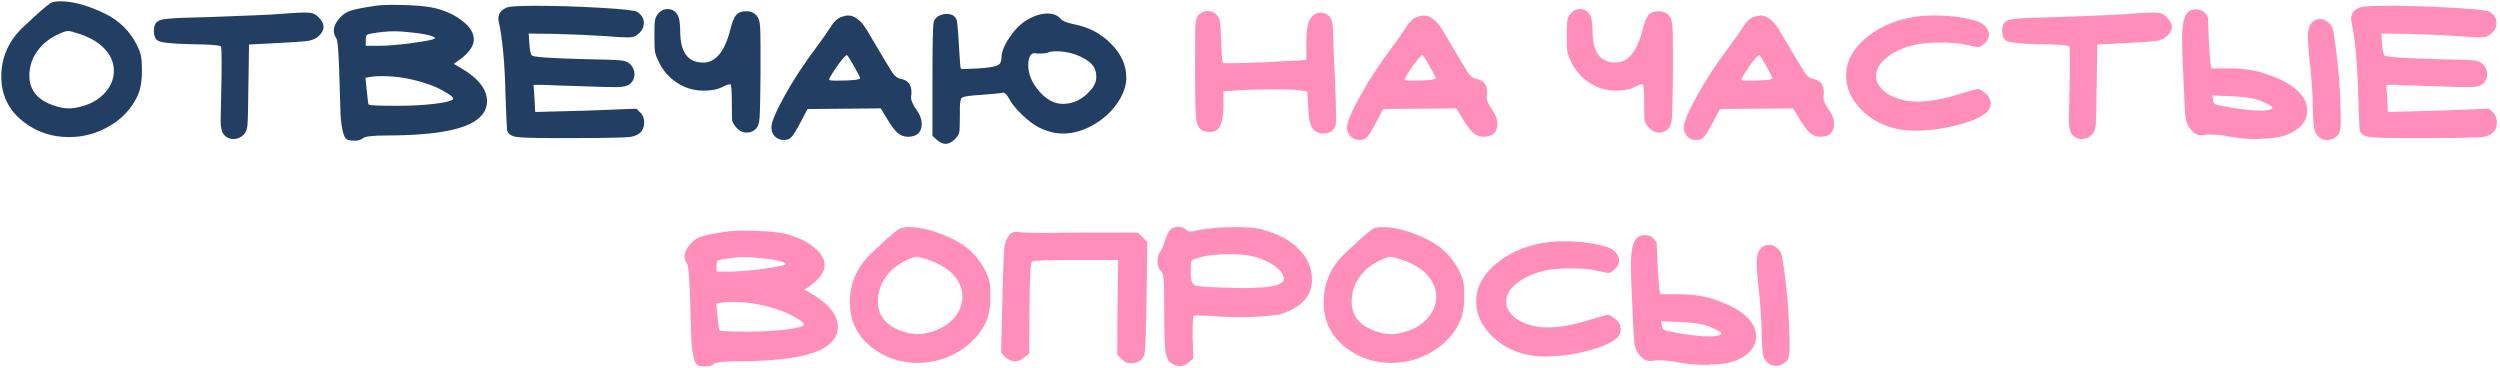 <?xml version="1.0" encoding="UTF-8"?> <svg xmlns="http://www.w3.org/2000/svg" width="775" height="114" viewBox="0 0 775 114" fill="none"><path d="M24.902 10.6C22.902 9.933 21.635 9.6 21.102 9.6C20.435 9.6 19.302 10 17.702 10.8C15.035 12.067 12.935 13.833 11.402 16.1C9.869 18.3 9.102 20.767 9.102 23.5C9.102 27.5 11.169 30.4 15.302 32.2C17.569 33.133 19.569 33.6 21.302 33.6C22.502 33.6 23.802 33.4 25.202 33C28.269 32.2 30.702 30.8 32.502 28.8C34.369 26.733 35.302 24.467 35.302 22C35.302 19.933 34.669 18.033 33.402 16.3C31.602 13.833 28.769 11.933 24.902 10.6ZM15.602 1C16.335 0.6 17.369 0.4 18.702 0.4C22.702 0.4 27.369 1.7 32.702 4.3C37.102 6.5 40.369 9.767 42.502 14.1C43.169 15.433 43.569 16.533 43.702 17.4C43.902 18.267 44.002 19.767 44.002 21.9C44.002 25.233 43.535 27.867 42.602 29.8C40.735 33.733 37.835 36.833 33.902 39.1C30.035 41.367 25.869 42.5 21.402 42.5C16.202 42.5 11.602 41 7.602 38C2.802 34.4 0.402 29.633 0.402 23.7C0.402 17.567 2.835 12.3 7.702 7.9C8.235 7.433 9.069 6.667 10.202 5.6C11.335 4.533 12.335 3.633 13.202 2.9C14.069 2.167 14.869 1.533 15.602 1ZM84.299 4.5C88.766 4.167 91.766 3.967 93.299 3.9H94.699C95.899 3.9 96.699 4 97.099 4.2C97.566 4.333 98.132 4.733 98.799 5.4C99.799 6.4 100.299 7.4 100.299 8.4C100.299 9.267 99.832 10.167 98.899 11.1C98.099 11.9 96.932 12.433 95.399 12.7C93.865 12.9 89.799 13.167 83.199 13.5L77.199 13.8L76.999 27.1C76.932 33.767 76.832 37.7 76.699 38.9C76.566 40.1 76.199 41.033 75.599 41.7C74.665 42.633 73.599 43.1 72.399 43.1C71.132 43.1 70.099 42.6 69.299 41.6C68.699 40.8 68.399 39.367 68.399 37.3C68.399 37.233 68.466 34 68.599 27.6C68.665 25.533 68.699 22.767 68.699 19.3C68.699 16.167 68.632 14.533 68.499 14.4C68.232 14 65.066 13.767 58.999 13.7C52.932 13.567 49.532 13.167 48.799 12.5C48.066 11.967 47.699 11 47.699 9.6C47.699 8.2 48.066 7.233 48.799 6.7C49.332 6.233 50.465 5.933 52.199 5.8C53.932 5.6 58.099 5.433 64.699 5.3C77.099 4.833 83.632 4.567 84.299 4.5ZM132.782 26.1C127.916 24.433 123.182 23.6 118.582 23.6C116.982 23.6 115.816 23.667 115.082 23.8L113.282 24.1L113.682 28C113.949 30.8 114.149 32.267 114.282 32.4C114.349 32.667 117.316 32.8 123.182 32.8C127.449 32.8 131.249 32.6 134.582 32.2C137.916 31.8 139.849 31.333 140.382 30.8C140.449 30.733 140.482 30.667 140.482 30.6C140.482 30.133 139.649 29.433 137.982 28.5C136.316 27.5 134.582 26.7 132.782 26.1ZM127.882 10.1C125.749 9.833 123.782 9.7 121.982 9.7C120.116 9.7 117.816 9.933 115.082 10.4C114.349 10.533 113.882 10.7 113.682 10.9C113.482 11.1 113.382 11.6 113.382 12.4V14.2H117.482C119.616 14.2 122.682 13.967 126.682 13.5C130.682 12.967 133.182 12.533 134.182 12.2C134.716 11.933 134.982 11.8 134.982 11.8C134.982 11.733 134.616 11.533 133.882 11.2C132.882 10.8 130.882 10.433 127.882 10.1ZM116.382 1.8C117.716 1.6 119.482 1.5 121.682 1.5C127.749 1.5 132.249 1.867 135.182 2.6C138.649 3.533 141.449 4.9 143.582 6.7C145.782 8.433 146.882 10.267 146.882 12.2C146.882 14.2 145.516 16.233 142.782 18.3L140.682 19.8L143.082 21.2C148.349 24.333 150.982 27.733 150.982 31.4C150.982 33.933 149.649 36.033 146.982 37.7C142.316 40.567 133.249 42 119.782 42C115.716 42 113.316 42.267 112.582 42.8C111.916 43.333 111.116 43.6 110.182 43.6H109.782C108.782 43.6 108.016 43.467 107.482 43.2C107.016 42.933 106.616 42.133 106.282 40.8C105.949 39.4 105.716 37.733 105.582 35.8C105.516 33.867 105.416 30.733 105.282 26.4C105.082 17.533 104.749 12.7 104.282 11.9C103.749 11.167 103.482 10.367 103.482 9.5C103.482 8.233 104.116 6.9 105.382 5.5C106.316 4.433 107.449 3.7 108.782 3.3C110.182 2.833 112.716 2.333 116.382 1.8ZM157.195 2.3C158.195 1.967 161.195 1.8 166.195 1.8C172.328 1.8 178.895 2 185.895 2.4C192.962 2.8 196.862 3.233 197.595 3.7C198.928 4.633 199.595 5.767 199.595 7.1C199.595 8.567 198.895 9.8 197.495 10.8C196.895 11.333 195.928 11.6 194.595 11.6C193.195 11.6 190.928 11.467 187.795 11.2C182.662 10.867 177.262 10.633 171.595 10.5L163.895 10.4L164.095 13.4C164.228 15.533 164.495 16.8 164.895 17.2C165.362 17.667 170.328 18.033 179.795 18.3C186.862 18.433 191.028 18.567 192.295 18.7C193.628 18.833 194.628 19.2 195.295 19.8C196.228 20.733 196.695 21.8 196.695 23C196.695 24.267 196.195 25.3 195.195 26.1C194.395 26.7 193.028 27 191.095 27C188.162 27 185.295 26.933 182.495 26.8C173.828 26.533 169.095 26.367 168.295 26.3H165.395L165.695 30.4L165.895 34.7H166.595C167.128 34.7 172.128 34.567 181.595 34.3L197.295 33.7L198.495 34.9C199.295 35.633 199.695 36.667 199.695 38C199.695 40.4 198.362 41.867 195.695 42.4C194.362 42.667 188.128 42.8 176.995 42.8H171.195C165.128 42.8 161.328 42.667 159.795 42.4C158.262 42.067 157.395 41.367 157.195 40.3C157.128 40.1 156.962 36.4 156.695 29.2C156.495 19.733 155.795 12.2 154.595 6.6C154.528 6.4 154.495 6.133 154.495 5.8C154.495 4.2 155.395 3.033 157.195 2.3ZM204.066 4.2C204.866 3.267 205.833 2.8 206.966 2.8C208.099 2.8 209.033 3.267 209.766 4.2C210.499 5.067 210.866 6.9 210.866 9.7C210.866 16.167 213.233 19.4 217.966 19.4C221.833 19.4 224.633 16.033 226.366 9.3C226.899 7.033 227.499 5.5 228.166 4.7C228.833 3.9 229.799 3.5 231.066 3.5H231.666C232.999 3.567 234.033 4.1 234.766 5.1C235.166 5.7 235.433 6.533 235.566 7.6C235.699 8.667 235.766 11.233 235.766 15.3V22.6C235.699 30.333 235.599 35 235.466 36.6C235.333 38.133 234.999 39.2 234.466 39.8C233.666 40.667 232.699 41.1 231.566 41.1C230.233 41.1 229.099 40.533 228.166 39.4C227.499 38.667 227.099 37.967 226.966 37.3C226.899 36.567 226.866 34.767 226.866 31.9C226.866 28.033 226.699 26.1 226.366 26.1C225.899 26.1 224.999 26.433 223.666 27.1C222.266 27.767 220.433 28.1 218.166 28.1C215.966 28.1 213.966 27.7 212.166 26.9C208.766 25.367 206.199 22.967 204.466 19.7C203.733 18.233 203.266 17.067 203.066 16.2C202.933 15.333 202.866 13.6 202.866 11C202.866 8.467 202.933 6.867 203.066 6.2C203.199 5.467 203.533 4.8 204.066 4.2ZM266.632 24.2C266.632 24 265.999 22.767 264.732 20.5C263.466 18.233 262.732 17.1 262.532 17.1C262.132 17.1 261.099 18.267 259.432 20.6C257.832 22.933 257.032 24.3 257.032 24.7C257.032 24.9 257.766 25 259.232 25C264.166 25 266.632 24.733 266.632 24.2ZM260.632 5.3C261.632 4.967 262.399 4.8 262.932 4.8C263.932 4.8 264.899 5.167 265.832 5.9C266.766 6.633 267.432 7.333 267.832 8C268.299 8.6 268.932 9.6 269.732 11C273.532 17.467 275.832 21.3 276.632 22.5C277.432 23.633 278.232 24.267 279.032 24.4C281.366 24.8 282.532 26.133 282.532 28.4V29.2C282.532 29.333 282.499 29.533 282.432 29.8C282.432 30.067 282.432 30.233 282.432 30.3C282.432 31.167 282.966 32.367 284.032 33.9C285.166 35.433 285.732 36.967 285.732 38.5C285.732 39.7 285.366 40.667 284.632 41.4C283.899 42.067 282.832 42.4 281.432 42.4C280.232 42.4 279.132 41.967 278.132 41.1C277.199 40.233 276.066 38.667 274.732 36.4L273.032 33.6C270.499 33.6 266.699 33.633 261.632 33.7C256.632 33.767 252.866 33.8 250.332 33.8L248.232 37.8C246.899 40.333 245.932 41.9 245.332 42.5C244.799 43.1 244.032 43.4 243.032 43.4C241.899 43.4 240.966 43.033 240.232 42.3C239.499 41.567 239.132 40.633 239.132 39.5C239.132 37.9 240.499 34.633 243.232 29.7C245.966 24.767 249.166 19.867 252.832 15C254.966 12.133 256.599 9.8 257.732 8C258.599 6.667 259.566 5.767 260.632 5.3ZM335.057 17.6C332.657 16.467 330.123 15.9 327.457 15.9C326.257 15.9 325.39 16.033 324.857 16.3C324.323 16.5 323.557 16.6 322.557 16.6H321.657C321.323 16.533 320.957 16.5 320.557 16.5C319.957 16.5 319.49 16.9 319.157 17.7C318.89 18.433 318.757 19.267 318.757 20.2C318.757 23 319.89 25.7 322.157 28.3C324.423 30.9 326.857 32.2 329.457 32.2C332.723 32.2 335.557 30.833 337.957 28.1C339.223 26.767 339.857 25.333 339.857 23.8C339.857 22.4 339.49 21.233 338.757 20.3C338.09 19.367 336.857 18.467 335.057 17.6ZM291.457 4.7C292.257 4.433 292.857 4.3 293.257 4.3C294.857 4.3 295.923 4.833 296.457 5.9C296.723 6.367 296.99 9.033 297.257 13.9C297.523 18.7 297.723 21.167 297.857 21.3C298.19 21.367 298.59 21.4 299.057 21.4C299.59 21.4 301.057 21.333 303.457 21.2C306.39 21 308.29 20.7 309.157 20.3C310.023 19.9 310.457 19.1 310.457 17.9C310.457 16.167 311.29 14.067 312.957 11.6C314.623 9.133 316.423 7.333 318.357 6.2C320.557 4.867 322.69 4.2 324.757 4.2C326.557 4.2 327.923 4.767 328.857 5.9C329.323 6.5 330.657 7.033 332.857 7.5C337.457 8.367 341.323 10.4 344.457 13.6C347.59 16.733 349.157 20.233 349.157 24.1C349.157 26.433 348.357 28.867 346.757 31.4C345.157 33.867 343.09 35.967 340.557 37.7C336.89 40.167 333.223 41.4 329.557 41.4C327.223 41.4 324.857 40.833 322.457 39.7C320.857 38.967 319.023 37.633 316.957 35.7C314.957 33.767 313.557 32.033 312.757 30.5C312.09 29.3 311.49 28.7 310.957 28.7C310.89 28.7 310.79 28.733 310.657 28.8C310.59 28.8 310.523 28.8 310.457 28.8C309.99 28.933 307.923 29.133 304.257 29.4C300.923 29.6 298.957 29.867 298.357 30.2C297.823 30.467 297.557 31.567 297.557 33.5V35.9C297.557 38.7 297.49 40.433 297.357 41.1C297.223 41.7 296.79 42.367 296.057 43.1C295.057 44.1 294.09 44.6 293.157 44.6C292.357 44.6 291.457 44.2 290.457 43.4L289.057 42.1V25.2C289.057 14 289.19 7.867 289.457 6.8C289.79 5.8 290.457 5.1 291.457 4.7Z" fill="#223E63"></path><path d="M371.567 4.6C372.367 3.8 373.3 3.4 374.367 3.4C375.5 3.4 376.467 3.833 377.267 4.7C377.8 5.3 378.1 5.967 378.167 6.7C378.3 7.433 378.433 9.4 378.567 12.6C378.7 16.933 378.9 19.233 379.167 19.5C379.233 19.567 379.967 19.6 381.367 19.6C384.1 19.6 387.733 19.5 392.267 19.3L404.967 18.6V13.6C404.967 10.2 405.233 7.9 405.767 6.7C406.567 4.833 407.8 3.9 409.467 3.9C410.333 3.9 411.2 4.267 412.067 5C412.867 5.8 413.267 7.467 413.267 10C413.267 11.867 413.467 17.067 413.867 25.6C414.067 29.667 414.167 33.167 414.167 36.1C414.167 37.633 414.133 38.467 414.067 38.6C413.6 40.467 412.333 41.4 410.267 41.4C409.867 41.4 409.567 41.367 409.367 41.3C408.033 41.033 407.1 40.367 406.567 39.3C406.033 38.233 405.7 36.267 405.567 33.4L405.267 28.4L403.667 28.1C402.667 27.833 399.733 27.7 394.867 27.7C390.733 27.7 387.2 27.8 384.267 28L379.267 28.3V32.6C379.267 36.667 378.6 39.233 377.267 40.3C376.733 40.7 375.967 40.9 374.967 40.9C373.9 40.9 373.067 40.7 372.467 40.3C371.533 39.633 370.967 38.367 370.767 36.5C370.567 34.633 370.467 29.667 370.467 21.6C370.467 13.733 370.5 9.1 370.567 7.7C370.7 6.233 371.033 5.2 371.567 4.6ZM445.078 24.2C445.078 24 444.444 22.767 443.178 20.5C441.911 18.233 441.178 17.1 440.978 17.1C440.578 17.1 439.544 18.267 437.878 20.6C436.278 22.933 435.478 24.3 435.478 24.7C435.478 24.9 436.211 25 437.678 25C442.611 25 445.078 24.733 445.078 24.2ZM439.078 5.3C440.078 4.967 440.844 4.8 441.378 4.8C442.378 4.8 443.344 5.167 444.278 5.9C445.211 6.633 445.878 7.333 446.278 8C446.744 8.6 447.378 9.6 448.178 11C451.978 17.467 454.278 21.3 455.078 22.5C455.878 23.633 456.678 24.267 457.478 24.4C459.811 24.8 460.978 26.133 460.978 28.4V29.2C460.978 29.333 460.944 29.533 460.878 29.8C460.878 30.067 460.878 30.233 460.878 30.3C460.878 31.167 461.411 32.367 462.478 33.9C463.611 35.433 464.178 36.967 464.178 38.5C464.178 39.7 463.811 40.667 463.078 41.4C462.344 42.067 461.278 42.4 459.878 42.4C458.678 42.4 457.578 41.967 456.578 41.1C455.644 40.233 454.511 38.667 453.178 36.4L451.478 33.6C448.944 33.6 445.144 33.633 440.078 33.7C435.078 33.767 431.311 33.8 428.778 33.8L426.678 37.8C425.344 40.333 424.378 41.9 423.778 42.5C423.244 43.1 422.478 43.4 421.478 43.4C420.344 43.4 419.411 43.033 418.678 42.3C417.944 41.567 417.578 40.633 417.578 39.5C417.578 37.9 418.944 34.633 421.678 29.7C424.411 24.767 427.611 19.867 431.278 15C433.411 12.133 435.044 9.8 436.178 8C437.044 6.667 438.011 5.767 439.078 5.3ZM486.902 4.2C487.702 3.267 488.669 2.8 489.802 2.8C490.935 2.8 491.869 3.267 492.602 4.2C493.335 5.067 493.702 6.9 493.702 9.7C493.702 16.167 496.069 19.4 500.802 19.4C504.669 19.4 507.469 16.033 509.202 9.3C509.735 7.033 510.335 5.5 511.002 4.7C511.669 3.9 512.635 3.5 513.902 3.5H514.502C515.835 3.567 516.869 4.1 517.602 5.1C518.002 5.7 518.269 6.533 518.402 7.6C518.535 8.667 518.602 11.233 518.602 15.3V22.6C518.535 30.333 518.435 35 518.302 36.6C518.169 38.133 517.835 39.2 517.302 39.8C516.502 40.667 515.535 41.1 514.402 41.1C513.069 41.1 511.935 40.533 511.002 39.4C510.335 38.667 509.935 37.967 509.802 37.3C509.735 36.567 509.702 34.767 509.702 31.9C509.702 28.033 509.535 26.1 509.202 26.1C508.735 26.1 507.835 26.433 506.502 27.1C505.102 27.767 503.269 28.1 501.002 28.1C498.802 28.1 496.802 27.7 495.002 26.9C491.602 25.367 489.035 22.967 487.302 19.7C486.569 18.233 486.102 17.067 485.902 16.2C485.769 15.333 485.702 13.6 485.702 11C485.702 8.467 485.769 6.867 485.902 6.2C486.035 5.467 486.369 4.8 486.902 4.2ZM549.468 24.2C549.468 24 548.835 22.767 547.568 20.5C546.302 18.233 545.568 17.1 545.368 17.1C544.968 17.1 543.935 18.267 542.268 20.6C540.668 22.933 539.868 24.3 539.868 24.7C539.868 24.9 540.602 25 542.068 25C547.002 25 549.468 24.733 549.468 24.2ZM543.468 5.3C544.468 4.967 545.235 4.8 545.768 4.8C546.768 4.8 547.735 5.167 548.668 5.9C549.602 6.633 550.268 7.333 550.668 8C551.135 8.6 551.768 9.6 552.568 11C556.368 17.467 558.668 21.3 559.468 22.5C560.268 23.633 561.068 24.267 561.868 24.4C564.202 24.8 565.368 26.133 565.368 28.4V29.2C565.368 29.333 565.335 29.533 565.268 29.8C565.268 30.067 565.268 30.233 565.268 30.3C565.268 31.167 565.802 32.367 566.868 33.9C568.002 35.433 568.568 36.967 568.568 38.5C568.568 39.7 568.202 40.667 567.468 41.4C566.735 42.067 565.668 42.4 564.268 42.4C563.068 42.4 561.968 41.967 560.968 41.1C560.035 40.233 558.902 38.667 557.568 36.4L555.868 33.6C553.335 33.6 549.535 33.633 544.468 33.7C539.468 33.767 535.702 33.8 533.168 33.8L531.068 37.8C529.735 40.333 528.768 41.9 528.168 42.5C527.635 43.1 526.868 43.4 525.868 43.4C524.735 43.4 523.802 43.033 523.068 42.3C522.335 41.567 521.968 40.633 521.968 39.5C521.968 37.9 523.335 34.633 526.068 29.7C528.802 24.767 532.002 19.867 535.668 15C537.802 12.133 539.435 9.8 540.568 8C541.435 6.667 542.402 5.767 543.468 5.3ZM595.293 5C596.293 4.867 597.859 4.8 599.993 4.8C603.393 4.8 606.526 5.1 609.393 5.7C612.326 6.233 614.259 6.967 615.193 7.9C616.126 8.767 616.593 9.7 616.593 10.7C616.593 11.7 616.159 12.6 615.293 13.4C614.493 14.2 613.793 14.6 613.193 14.6C612.859 14.6 611.659 14.367 609.593 13.9C607.793 13.433 605.159 13.2 601.693 13.2C598.159 13.2 595.426 13.433 593.493 13.9C589.893 14.767 586.993 16.1 584.793 17.9C582.659 19.633 581.593 21.5 581.593 23.5C581.593 24.967 582.126 26.267 583.193 27.4C584.859 29.267 587.393 30.533 590.793 31.2C591.926 31.4 593.126 31.5 594.393 31.5C598.193 31.5 602.593 30.7 607.593 29.1C610.859 28.1 612.726 27.6 613.193 27.6C613.593 27.6 614.359 28.033 615.493 28.9C616.559 29.767 617.093 30.833 617.093 32.1C617.093 33.167 616.726 34.033 615.993 34.7C614.259 36.3 611.159 37.667 606.693 38.8C602.226 39.933 597.893 40.5 593.693 40.5C591.893 40.5 590.093 40.333 588.293 40C583.759 39.067 579.959 37.033 576.893 33.9C573.826 30.7 572.293 27.233 572.293 23.5C572.293 18.967 574.493 14.933 578.893 11.4C583.293 7.867 588.759 5.733 595.293 5ZM657.264 4.5C661.73 4.167 664.73 3.967 666.264 3.9H667.664C668.864 3.9 669.664 4 670.064 4.2C670.53 4.333 671.097 4.733 671.764 5.4C672.764 6.4 673.264 7.4 673.264 8.4C673.264 9.267 672.797 10.167 671.864 11.1C671.064 11.9 669.897 12.433 668.364 12.7C666.83 12.9 662.764 13.167 656.164 13.5L650.164 13.8L649.964 27.1C649.897 33.767 649.797 37.7 649.664 38.9C649.53 40.1 649.164 41.033 648.564 41.7C647.63 42.633 646.564 43.1 645.364 43.1C644.097 43.1 643.064 42.6 642.264 41.6C641.664 40.8 641.364 39.367 641.364 37.3C641.364 37.233 641.43 34 641.564 27.6C641.63 25.533 641.664 22.767 641.664 19.3C641.664 16.167 641.597 14.533 641.464 14.4C641.197 14 638.03 13.767 631.964 13.7C625.897 13.567 622.497 13.167 621.764 12.5C621.03 11.967 620.664 11 620.664 9.6C620.664 8.2 621.03 7.233 621.764 6.7C622.297 6.233 623.43 5.933 625.164 5.8C626.897 5.6 631.064 5.433 637.664 5.3C650.064 4.833 656.597 4.567 657.264 4.5ZM700.447 31.1C698.647 30.433 695.747 30 691.747 29.8L685.847 29.6L686.047 31C686.114 31.733 686.414 32.2 686.947 32.4C687.481 32.6 689.147 32.933 691.947 33.4C695.614 34 698.581 34.3 700.847 34.3C702.447 34.3 703.514 34.133 704.047 33.8C704.314 33.6 704.447 33.433 704.447 33.3C704.447 32.967 703.114 32.233 700.447 31.1ZM678.347 3.7C678.947 3.167 679.747 2.9 680.747 2.9C681.881 2.9 682.781 3.233 683.447 3.9C683.847 4.3 684.181 4.767 684.447 5.3C684.447 6.033 684.547 8.533 684.747 12.8C685.014 17.067 685.181 19.4 685.247 19.8L685.547 21.2H691.547C695.814 21.267 699.447 21.833 702.447 22.9C705.647 23.967 708.247 25.167 710.247 26.5C713.581 28.833 715.247 31.433 715.247 34.3C715.247 37.3 713.447 39.667 709.847 41.4C707.781 42.4 704.947 42.933 701.347 43C701.147 43 700.781 43.033 700.247 43.1C699.714 43.1 699.347 43.1 699.147 43.1C696.347 43.1 693.614 42.833 690.947 42.3C688.747 41.9 686.747 41.7 684.947 41.7C684.281 41.7 683.814 41.733 683.547 41.8C683.147 41.867 682.647 41.9 682.047 41.9C681.181 41.9 680.314 41.433 679.447 40.5C678.447 39.5 677.814 38.2 677.547 36.6C677.347 35 677.081 30.1 676.747 21.9C676.547 17.7 676.447 14.433 676.447 12.1C676.447 7.567 677.081 4.767 678.347 3.7ZM716.447 7.3C717.181 6.367 718.114 5.9 719.247 5.9C720.181 5.9 721.047 6.267 721.847 7C722.647 7.667 723.147 8.567 723.347 9.7C724.614 17.633 725.347 25.4 725.547 33C725.614 34.533 725.647 36.233 725.647 38.1C725.647 39.967 725.347 41.233 724.747 41.9C723.747 42.9 722.647 43.4 721.447 43.4C719.581 43.4 718.281 42.433 717.547 40.5C717.281 39.833 717.081 37.333 716.947 33C716.947 29.667 716.681 25.467 716.147 20.4C715.681 16.2 715.447 13.133 715.447 11.2C715.447 9.467 715.781 8.167 716.447 7.3ZM731.527 2.3C732.527 1.967 735.527 1.8 740.527 1.8C746.66 1.8 753.227 2 760.227 2.4C767.294 2.8 771.194 3.233 771.927 3.7C773.26 4.633 773.927 5.767 773.927 7.1C773.927 8.567 773.227 9.8 771.827 10.8C771.227 11.333 770.26 11.6 768.927 11.6C767.527 11.6 765.26 11.467 762.127 11.2C756.994 10.867 751.594 10.633 745.927 10.5L738.227 10.4L738.427 13.4C738.56 15.533 738.827 16.8 739.227 17.2C739.694 17.667 744.66 18.033 754.127 18.3C761.194 18.433 765.36 18.567 766.627 18.7C767.96 18.833 768.96 19.2 769.627 19.8C770.56 20.733 771.027 21.8 771.027 23C771.027 24.267 770.527 25.3 769.527 26.1C768.727 26.7 767.36 27 765.427 27C762.494 27 759.627 26.933 756.827 26.8C748.16 26.533 743.427 26.367 742.627 26.3H739.727L740.027 30.4L740.227 34.7H740.927C741.46 34.7 746.46 34.567 755.927 34.3L771.627 33.7L772.827 34.9C773.627 35.633 774.027 36.667 774.027 38C774.027 40.4 772.694 41.867 770.027 42.4C768.694 42.667 762.46 42.8 751.327 42.8H745.527C739.46 42.8 735.66 42.667 734.127 42.4C732.594 42.067 731.727 41.367 731.527 40.3C731.46 40.1 731.294 36.4 731.027 29.2C730.827 19.733 730.127 12.2 728.927 6.6C728.86 6.4 728.827 6.133 728.827 5.8C728.827 4.2 729.727 3.033 731.527 2.3ZM241.534 96.1C236.668 94.433 231.934 93.6 227.334 93.6C225.734 93.6 224.568 93.667 223.834 93.8L222.034 94.1L222.434 98C222.701 100.8 222.901 102.267 223.034 102.4C223.101 102.667 226.068 102.8 231.934 102.8C236.201 102.8 240.001 102.6 243.334 102.2C246.668 101.8 248.601 101.333 249.134 100.8C249.201 100.733 249.234 100.667 249.234 100.6C249.234 100.133 248.401 99.433 246.734 98.5C245.068 97.5 243.334 96.7 241.534 96.1ZM236.634 80.1C234.501 79.833 232.534 79.7 230.734 79.7C228.868 79.7 226.568 79.933 223.834 80.4C223.101 80.533 222.634 80.7 222.434 80.9C222.234 81.1 222.134 81.6 222.134 82.4V84.2H226.234C228.368 84.2 231.434 83.967 235.434 83.5C239.434 82.967 241.934 82.533 242.934 82.2C243.468 81.933 243.734 81.8 243.734 81.8C243.734 81.733 243.368 81.533 242.634 81.2C241.634 80.8 239.634 80.433 236.634 80.1ZM225.134 71.8C226.468 71.6 228.234 71.5 230.434 71.5C236.501 71.5 241.001 71.867 243.934 72.6C247.401 73.533 250.201 74.9 252.334 76.7C254.534 78.433 255.634 80.267 255.634 82.2C255.634 84.2 254.268 86.233 251.534 88.3L249.434 89.8L251.834 91.2C257.101 94.333 259.734 97.733 259.734 101.4C259.734 103.933 258.401 106.033 255.734 107.7C251.068 110.567 242.001 112 228.534 112C224.468 112 222.068 112.267 221.334 112.8C220.668 113.333 219.868 113.6 218.934 113.6H218.534C217.534 113.6 216.768 113.467 216.234 113.2C215.768 112.933 215.368 112.133 215.034 110.8C214.701 109.4 214.468 107.733 214.334 105.8C214.268 103.867 214.168 100.733 214.034 96.4C213.834 87.533 213.501 82.7 213.034 81.9C212.501 81.167 212.234 80.367 212.234 79.5C212.234 78.233 212.868 76.9 214.134 75.5C215.068 74.433 216.201 73.7 217.534 73.3C218.934 72.833 221.468 72.333 225.134 71.8ZM287.947 80.6C285.947 79.933 284.68 79.6 284.147 79.6C283.48 79.6 282.347 80 280.747 80.8C278.08 82.067 275.98 83.833 274.447 86.1C272.914 88.3 272.147 90.767 272.147 93.5C272.147 97.5 274.214 100.4 278.347 102.2C280.614 103.133 282.614 103.6 284.347 103.6C285.547 103.6 286.847 103.4 288.247 103C291.314 102.2 293.747 100.8 295.547 98.8C297.414 96.733 298.347 94.467 298.347 92C298.347 89.933 297.714 88.033 296.447 86.3C294.647 83.833 291.814 81.933 287.947 80.6ZM278.647 71C279.38 70.6 280.414 70.4 281.747 70.4C285.747 70.4 290.414 71.7 295.747 74.3C300.147 76.5 303.414 79.767 305.547 84.1C306.214 85.433 306.614 86.533 306.747 87.4C306.947 88.267 307.047 89.767 307.047 91.9C307.047 95.233 306.58 97.867 305.647 99.8C303.78 103.733 300.88 106.833 296.947 109.1C293.08 111.367 288.914 112.5 284.447 112.5C279.247 112.5 274.647 111 270.647 108C265.847 104.4 263.447 99.633 263.447 93.7C263.447 87.567 265.88 82.3 270.747 77.9C271.28 77.433 272.114 76.667 273.247 75.6C274.38 74.533 275.38 73.633 276.247 72.9C277.114 72.167 277.914 71.533 278.647 71ZM313.044 72.7C313.51 72.167 314.144 71.9 314.944 71.9C315.544 71.9 316.044 71.933 316.444 72C317.777 72.133 319.81 72.2 322.544 72.2H325.444C327.844 72.133 333.477 72.1 342.344 72.1H352.744L355.644 75L355.444 91.6C355.31 102.667 355.077 108.767 354.744 109.9C354.21 111.7 352.81 112.6 350.544 112.6C349.477 112.6 348.477 112.133 347.544 111.2L346.344 109.9L346.444 95.2L346.644 80.6H333.544C325.01 80.6 320.477 80.733 319.944 81C319.477 81.267 319.21 86.1 319.144 95.5L319.044 109.6L317.544 110.8C316.61 111.6 315.61 112 314.544 112C313.477 112 312.51 111.567 311.644 110.7L310.344 109.4L310.744 92.6C310.944 84.067 311.144 78.867 311.344 77C311.544 75.133 312.11 73.7 313.044 72.7ZM390.517 80.1C388.317 79.233 385.184 78.8 381.117 78.8C376.917 78.8 373.517 79.233 370.917 80.1C369.984 80.367 369.451 80.667 369.317 81C369.184 81.333 369.117 82.3 369.117 83.9V84.6C369.117 86.8 369.584 88.1 370.517 88.5C371.517 88.833 374.951 89.067 380.817 89.2C382.084 89.267 383.784 89.3 385.917 89.3C393.984 89.3 398.017 88.333 398.017 86.4C398.017 86.067 397.851 85.567 397.517 84.9C396.451 83.033 394.117 81.433 390.517 80.1ZM362.717 71.3C363.384 70.633 364.217 70.3 365.217 70.3C366.284 70.3 367.117 70.6 367.717 71.2C368.117 71.6 368.584 71.8 369.117 71.8C369.584 71.8 370.317 71.667 371.317 71.4C374.317 70.733 378.251 70.4 383.117 70.4C386.584 70.4 389.117 70.6 390.717 71C395.784 72.267 399.717 74.3 402.517 77.1C405.317 79.833 406.717 83.033 406.717 86.7C406.717 90.767 404.617 93.867 400.417 96C398.951 96.733 397.651 97.233 396.517 97.5C395.451 97.7 393.584 97.9 390.917 98.1C389.651 98.233 387.484 98.3 384.417 98.3C381.351 98.3 379.084 98.233 377.617 98.1C375.084 97.9 373.017 97.8 371.417 97.8C370.551 97.8 370.084 97.833 370.017 97.9C369.817 98.1 369.717 99.7 369.717 102.7V104.6L369.917 111.1L368.417 112.4C367.617 113.133 366.751 113.5 365.817 113.5C365.084 113.5 364.284 113.267 363.417 112.8C362.351 112.267 361.651 111.067 361.317 109.2C361.051 107.267 360.917 103.033 360.917 96.5C360.917 91.1 360.851 87.767 360.717 86.5C360.651 85.233 360.351 84.367 359.817 83.9C359.151 83.233 358.817 82.267 358.817 81C358.817 79.8 359.084 78.833 359.617 78.1C360.084 77.567 360.584 76.4 361.117 74.6C361.584 73.133 362.117 72.033 362.717 71.3ZM434.818 80.6C432.818 79.933 431.551 79.6 431.018 79.6C430.351 79.6 429.218 80 427.618 80.8C424.951 82.067 422.851 83.833 421.318 86.1C419.785 88.3 419.018 90.767 419.018 93.5C419.018 97.5 421.085 100.4 425.218 102.2C427.485 103.133 429.485 103.6 431.218 103.6C432.418 103.6 433.718 103.4 435.118 103C438.185 102.2 440.618 100.8 442.418 98.8C444.285 96.733 445.218 94.467 445.218 92C445.218 89.933 444.585 88.033 443.318 86.3C441.518 83.833 438.685 81.933 434.818 80.6ZM425.518 71C426.251 70.6 427.285 70.4 428.618 70.4C432.618 70.4 437.285 71.7 442.618 74.3C447.018 76.5 450.285 79.767 452.418 84.1C453.085 85.433 453.485 86.533 453.618 87.4C453.818 88.267 453.918 89.767 453.918 91.9C453.918 95.233 453.451 97.867 452.518 99.8C450.651 103.733 447.751 106.833 443.818 109.1C439.951 111.367 435.785 112.5 431.318 112.5C426.118 112.5 421.518 111 417.518 108C412.718 104.4 410.318 99.633 410.318 93.7C410.318 87.567 412.751 82.3 417.618 77.9C418.151 77.433 418.985 76.667 420.118 75.6C421.251 74.533 422.251 73.633 423.118 72.9C423.985 72.167 424.785 71.533 425.518 71ZM480.615 75C481.615 74.867 483.182 74.8 485.315 74.8C488.715 74.8 491.848 75.1 494.715 75.7C497.648 76.233 499.582 76.967 500.515 77.9C501.448 78.767 501.915 79.7 501.915 80.7C501.915 81.7 501.482 82.6 500.615 83.4C499.815 84.2 499.115 84.6 498.515 84.6C498.182 84.6 496.982 84.367 494.915 83.9C493.115 83.433 490.482 83.2 487.015 83.2C483.482 83.2 480.748 83.433 478.815 83.9C475.215 84.767 472.315 86.1 470.115 87.9C467.982 89.633 466.915 91.5 466.915 93.5C466.915 94.967 467.448 96.267 468.515 97.4C470.182 99.267 472.715 100.533 476.115 101.2C477.248 101.4 478.448 101.5 479.715 101.5C483.515 101.5 487.915 100.7 492.915 99.1C496.182 98.1 498.048 97.6 498.515 97.6C498.915 97.6 499.682 98.033 500.815 98.9C501.882 99.767 502.415 100.833 502.415 102.1C502.415 103.167 502.048 104.033 501.315 104.7C499.582 106.3 496.482 107.667 492.015 108.8C487.548 109.933 483.215 110.5 479.015 110.5C477.215 110.5 475.415 110.333 473.615 110C469.082 109.067 465.282 107.033 462.215 103.9C459.148 100.7 457.615 97.233 457.615 93.5C457.615 88.967 459.815 84.933 464.215 81.4C468.615 77.867 474.082 75.733 480.615 75ZM529.586 101.1C527.786 100.433 524.886 100 520.886 99.8L514.986 99.6L515.186 101C515.253 101.733 515.553 102.2 516.086 102.4C516.619 102.6 518.286 102.933 521.086 103.4C524.753 104 527.719 104.3 529.986 104.3C531.586 104.3 532.653 104.133 533.186 103.8C533.453 103.6 533.586 103.433 533.586 103.3C533.586 102.967 532.253 102.233 529.586 101.1ZM507.486 73.7C508.086 73.167 508.886 72.9 509.886 72.9C511.019 72.9 511.919 73.233 512.586 73.9C512.986 74.3 513.319 74.767 513.586 75.3C513.586 76.033 513.686 78.533 513.886 82.8C514.153 87.067 514.319 89.4 514.386 89.8L514.686 91.2H520.686C524.953 91.267 528.586 91.833 531.586 92.9C534.786 93.967 537.386 95.167 539.386 96.5C542.719 98.833 544.386 101.433 544.386 104.3C544.386 107.3 542.586 109.667 538.986 111.4C536.919 112.4 534.086 112.933 530.486 113C530.286 113 529.919 113.033 529.386 113.1C528.853 113.1 528.486 113.1 528.286 113.1C525.486 113.1 522.753 112.833 520.086 112.3C517.886 111.9 515.886 111.7 514.086 111.7C513.419 111.7 512.953 111.733 512.686 111.8C512.286 111.867 511.786 111.9 511.186 111.9C510.319 111.9 509.453 111.433 508.586 110.5C507.586 109.5 506.953 108.2 506.686 106.6C506.486 105 506.219 100.1 505.886 91.9C505.686 87.7 505.586 84.433 505.586 82.1C505.586 77.567 506.219 74.767 507.486 73.7ZM545.586 77.3C546.319 76.367 547.253 75.9 548.386 75.9C549.319 75.9 550.186 76.267 550.986 77C551.786 77.667 552.286 78.567 552.486 79.7C553.753 87.633 554.486 95.4 554.686 103C554.753 104.533 554.786 106.233 554.786 108.1C554.786 109.967 554.486 111.233 553.886 111.9C552.886 112.9 551.786 113.4 550.586 113.4C548.719 113.4 547.419 112.433 546.686 110.5C546.419 109.833 546.219 107.333 546.086 103C546.086 99.667 545.819 95.467 545.286 90.4C544.819 86.2 544.586 83.133 544.586 81.2C544.586 79.467 544.919 78.167 545.586 77.3Z" fill="#FF8EBB"></path></svg> 